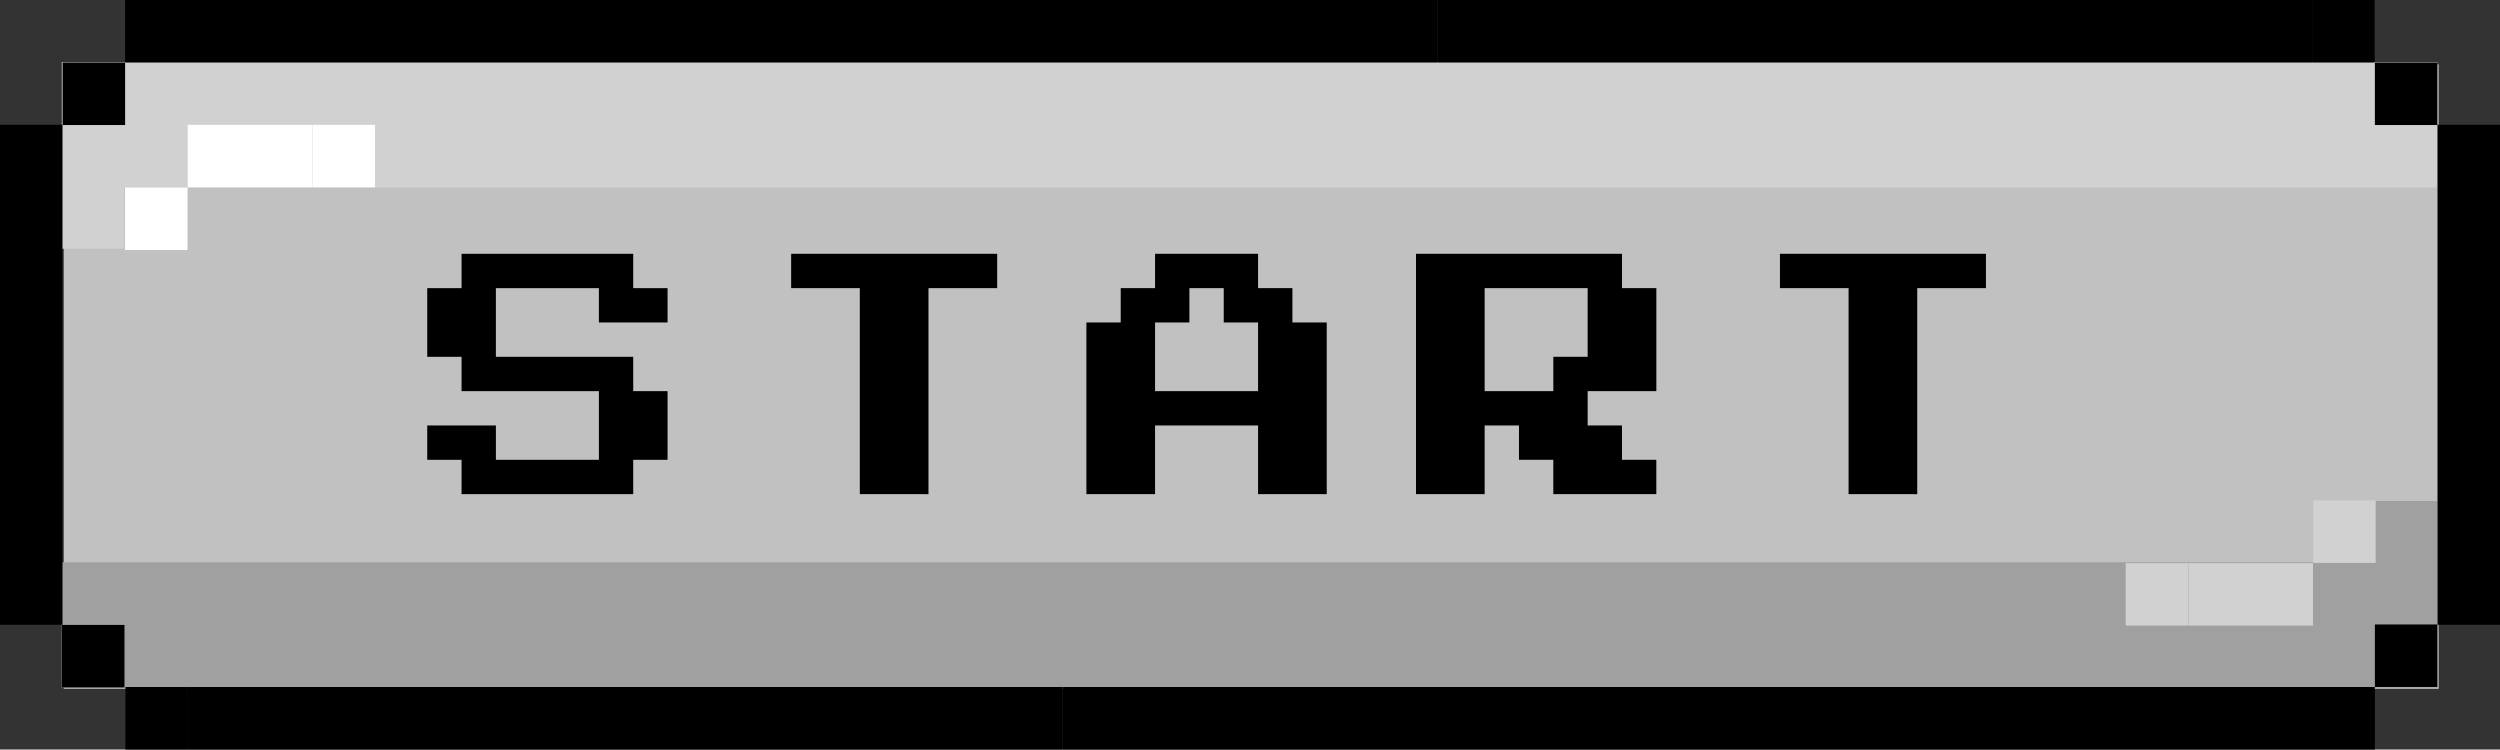 <?xml version="1.0" encoding="UTF-8"?> <svg xmlns="http://www.w3.org/2000/svg" viewBox="0 0 3907.43 1171.47"><rect x="0" y="0" width="3907.43" height="1171.47" fill="#333333" stroke="none"/> <defs> <style>.cls-1{fill:#c1c1c1;}.cls-2{fill:#d1d1d1;}.cls-3{fill:#fff;}.cls-4{fill:#a0a0a0;}</style> </defs> <g id="Слой_2" data-name="Слой 2"> <g id="Слой_1-2" data-name="Слой 1"> <rect class="cls-1" x="99.59" y="100.62" width="3712" height="976"></rect> <polygon class="cls-2" points="3809.57 97.05 96.57 97.05 96.57 291.12 96.43 291.12 96.43 388.8 194.11 388.8 194.11 293.05 3809.57 293.05 3809.57 97.05"></polygon> <rect class="cls-3" x="488.43" y="195.12" width="97.68" height="97.68"></rect> <polygon class="cls-3" points="390.43 195.12 293.43 195.12 293.43 292.8 390.43 292.8 391.11 292.8 488.11 292.8 488.11 195.12 391.11 195.12 390.43 195.12"></polygon> <rect class="cls-3" x="195.43" y="293.12" width="97.68" height="97.68" transform="translate(488.54 683.92) rotate(-180)"></rect> <polygon class="cls-4" points="3809.57 783.04 3711.89 783.04 3711.89 878.8 96.43 878.8 96.43 1074.8 3809.43 1074.8 3809.43 880.73 3809.57 880.73 3809.57 783.04"></polygon> <rect x="196" y="1073.79" width="97.68" height="97.68"></rect> <polygon points="1562.83 1073.79 1465.84 1073.79 1368.23 1073.79 1368.16 1073.79 1270.55 1073.79 1172.87 1073.79 1075.18 1073.79 977.5 1073.79 879.82 1073.79 782.13 1073.79 684.45 1073.79 586.77 1073.79 489.08 1073.79 391.4 1073.79 293.72 1073.79 293.72 1171.47 391.4 1171.47 489.08 1171.47 586.77 1171.47 684.45 1171.47 782.13 1171.47 879.82 1171.47 977.5 1171.47 1075.18 1171.47 1172.87 1171.47 1270.55 1171.47 1368.16 1171.47 1368.23 1171.47 1465.84 1171.47 1562.83 1171.47 1563.53 1171.47 1660.52 1171.47 1660.52 1073.79 1563.53 1073.79 1562.83 1073.79"></polygon> <polygon points="3809.75 195 3809.75 292.68 3809.75 390.37 3809.75 488.05 3809.75 585.73 3809.75 683.42 3809.75 781.1 3809.75 878.78 3809.75 976.47 3907.43 976.47 3907.43 878.78 3907.43 781.1 3907.43 683.42 3907.43 585.73 3907.43 488.05 3907.43 390.37 3907.43 292.68 3907.43 195 3809.75 195"></polygon> <polygon points="3516.46 1073.79 3418.78 1073.79 3321.09 1073.79 3223.41 1073.79 3125.72 1073.79 3028.04 1073.79 2930.36 1073.79 2832.67 1073.79 2735.07 1073.79 2734.99 1073.79 2637.38 1073.79 2539.7 1073.79 2442.02 1073.79 2344.33 1073.79 2246.65 1073.79 2148.97 1073.79 2051.28 1073.79 1953.6 1073.79 1855.91 1073.79 1758.23 1073.79 1660.55 1073.79 1660.55 1171.47 1758.23 1171.47 1855.91 1171.47 1953.6 1171.47 2051.28 1171.47 2148.97 1171.47 2246.65 1171.47 2344.33 1171.47 2442.02 1171.47 2539.7 1171.47 2637.38 1171.47 2734.99 1171.47 2735.07 1171.47 2832.67 1171.47 2930.36 1171.47 3028.04 1171.47 3125.72 1171.47 3223.41 1171.47 3321.09 1171.47 3418.78 1171.47 3516.46 1171.47 3614.14 1171.47 3711.82 1171.47 3711.82 1073.79 3614.14 1073.79 3516.46 1073.79"></polygon> <rect x="3711.89" y="976.05" width="97.68" height="97.68"></rect> <rect x="3613.75" width="97.68" height="97.68"></rect> <polygon points="2344.6 97.68 2441.59 97.68 2539.2 97.68 2539.27 97.68 2636.88 97.68 2734.56 97.68 2832.24 97.68 2929.93 97.68 3027.61 97.68 3125.3 97.68 3222.98 97.68 3320.66 97.68 3418.35 97.68 3516.03 97.68 3613.71 97.68 3613.71 0 3516.03 0 3418.35 0 3320.66 0 3222.98 0 3125.3 0 3027.61 0 2929.93 0 2832.24 0 2734.56 0 2636.88 0 2539.27 0 2539.2 0 2441.59 0 2344.6 0 2343.9 0 2246.91 0 2246.91 97.68 2343.9 97.68 2344.6 97.68"></polygon> <polygon points="97.68 878.79 97.68 781.11 97.68 683.42 97.68 585.74 97.68 488.06 97.68 390.37 97.68 292.69 97.68 195.01 0 195.01 0 292.69 0 390.37 0 488.06 0 585.74 0 683.42 0 781.11 0 878.79 0 976.47 97.68 976.47 97.68 878.79"></polygon> <polygon points="390.97 97.68 488.65 97.68 586.34 97.68 684.02 97.68 781.71 97.68 879.39 97.68 977.07 97.68 1074.76 97.68 1172.36 97.68 1172.44 97.68 1270.05 97.68 1367.73 97.68 1465.41 97.68 1563.1 97.68 1660.78 97.68 1758.46 97.68 1856.15 97.68 1953.83 97.68 2051.51 97.68 2149.2 97.68 2246.88 97.68 2246.88 0 2149.2 0 2051.51 0 1953.83 0 1856.15 0 1758.46 0 1660.78 0 1563.1 0 1465.41 0 1367.73 0 1270.05 0 1172.44 0 1172.36 0 1074.76 0 977.07 0 879.39 0 781.71 0 684.02 0 586.34 0 488.65 0 390.97 0 293.29 0 195.6 0 195.6 97.68 293.29 97.68 390.97 97.68"></polygon> <rect x="96.86" y="976.74" width="97.68" height="97.68"></rect> <rect x="3711.86" y="97.74" width="97.68" height="97.68"></rect> <rect x="97.86" y="97.74" width="97.68" height="97.68"></rect> <path d="M721.41,772.33V718.67H667.75V665H775.07v53.66h161V611.35H721.41V557.69H667.75V450.37h53.66V396.71h268.3v53.66h53.66V504H936.05V450.37h-161V557.69H989.71v53.66h53.66V718.67H989.71v53.66Z"></path> <path d="M1343.86,772.33v-322H1236.54V396.71h322v53.66H1451.18v322Z"></path> <path d="M1698,772.33V504h53.66V450.37h53.66V396.71h161v53.66H2020V504h53.66v268.3H1966.32V665h-161V772.33Zm107.32-161h161V504h-53.66V450.37H1859V504h-53.66Z"></path> <path d="M2213.16,772.33V396.71h322v53.66h53.66v161H2481.46V665h53.66v53.66h53.66v53.66h-161V718.67h-53.66V665h-53.66V772.33Zm107.32-161H2427.8V557.69h53.66V450.37h-161Z"></path> <path d="M2889.27,772.33v-322H2782V396.71h322v53.66H2996.59v322Z"></path> <rect class="cls-2" x="3322.43" y="880.12" width="97.68" height="97.68"></rect> <polygon class="cls-2" points="3518.11 880.12 3517.43 880.12 3420.43 880.12 3420.43 977.8 3517.43 977.8 3518.11 977.8 3615.11 977.8 3615.11 880.12 3518.11 880.12"></polygon> <rect class="cls-2" x="3615.43" y="782.12" width="97.68" height="97.68"></rect> </g> </g> </svg> 